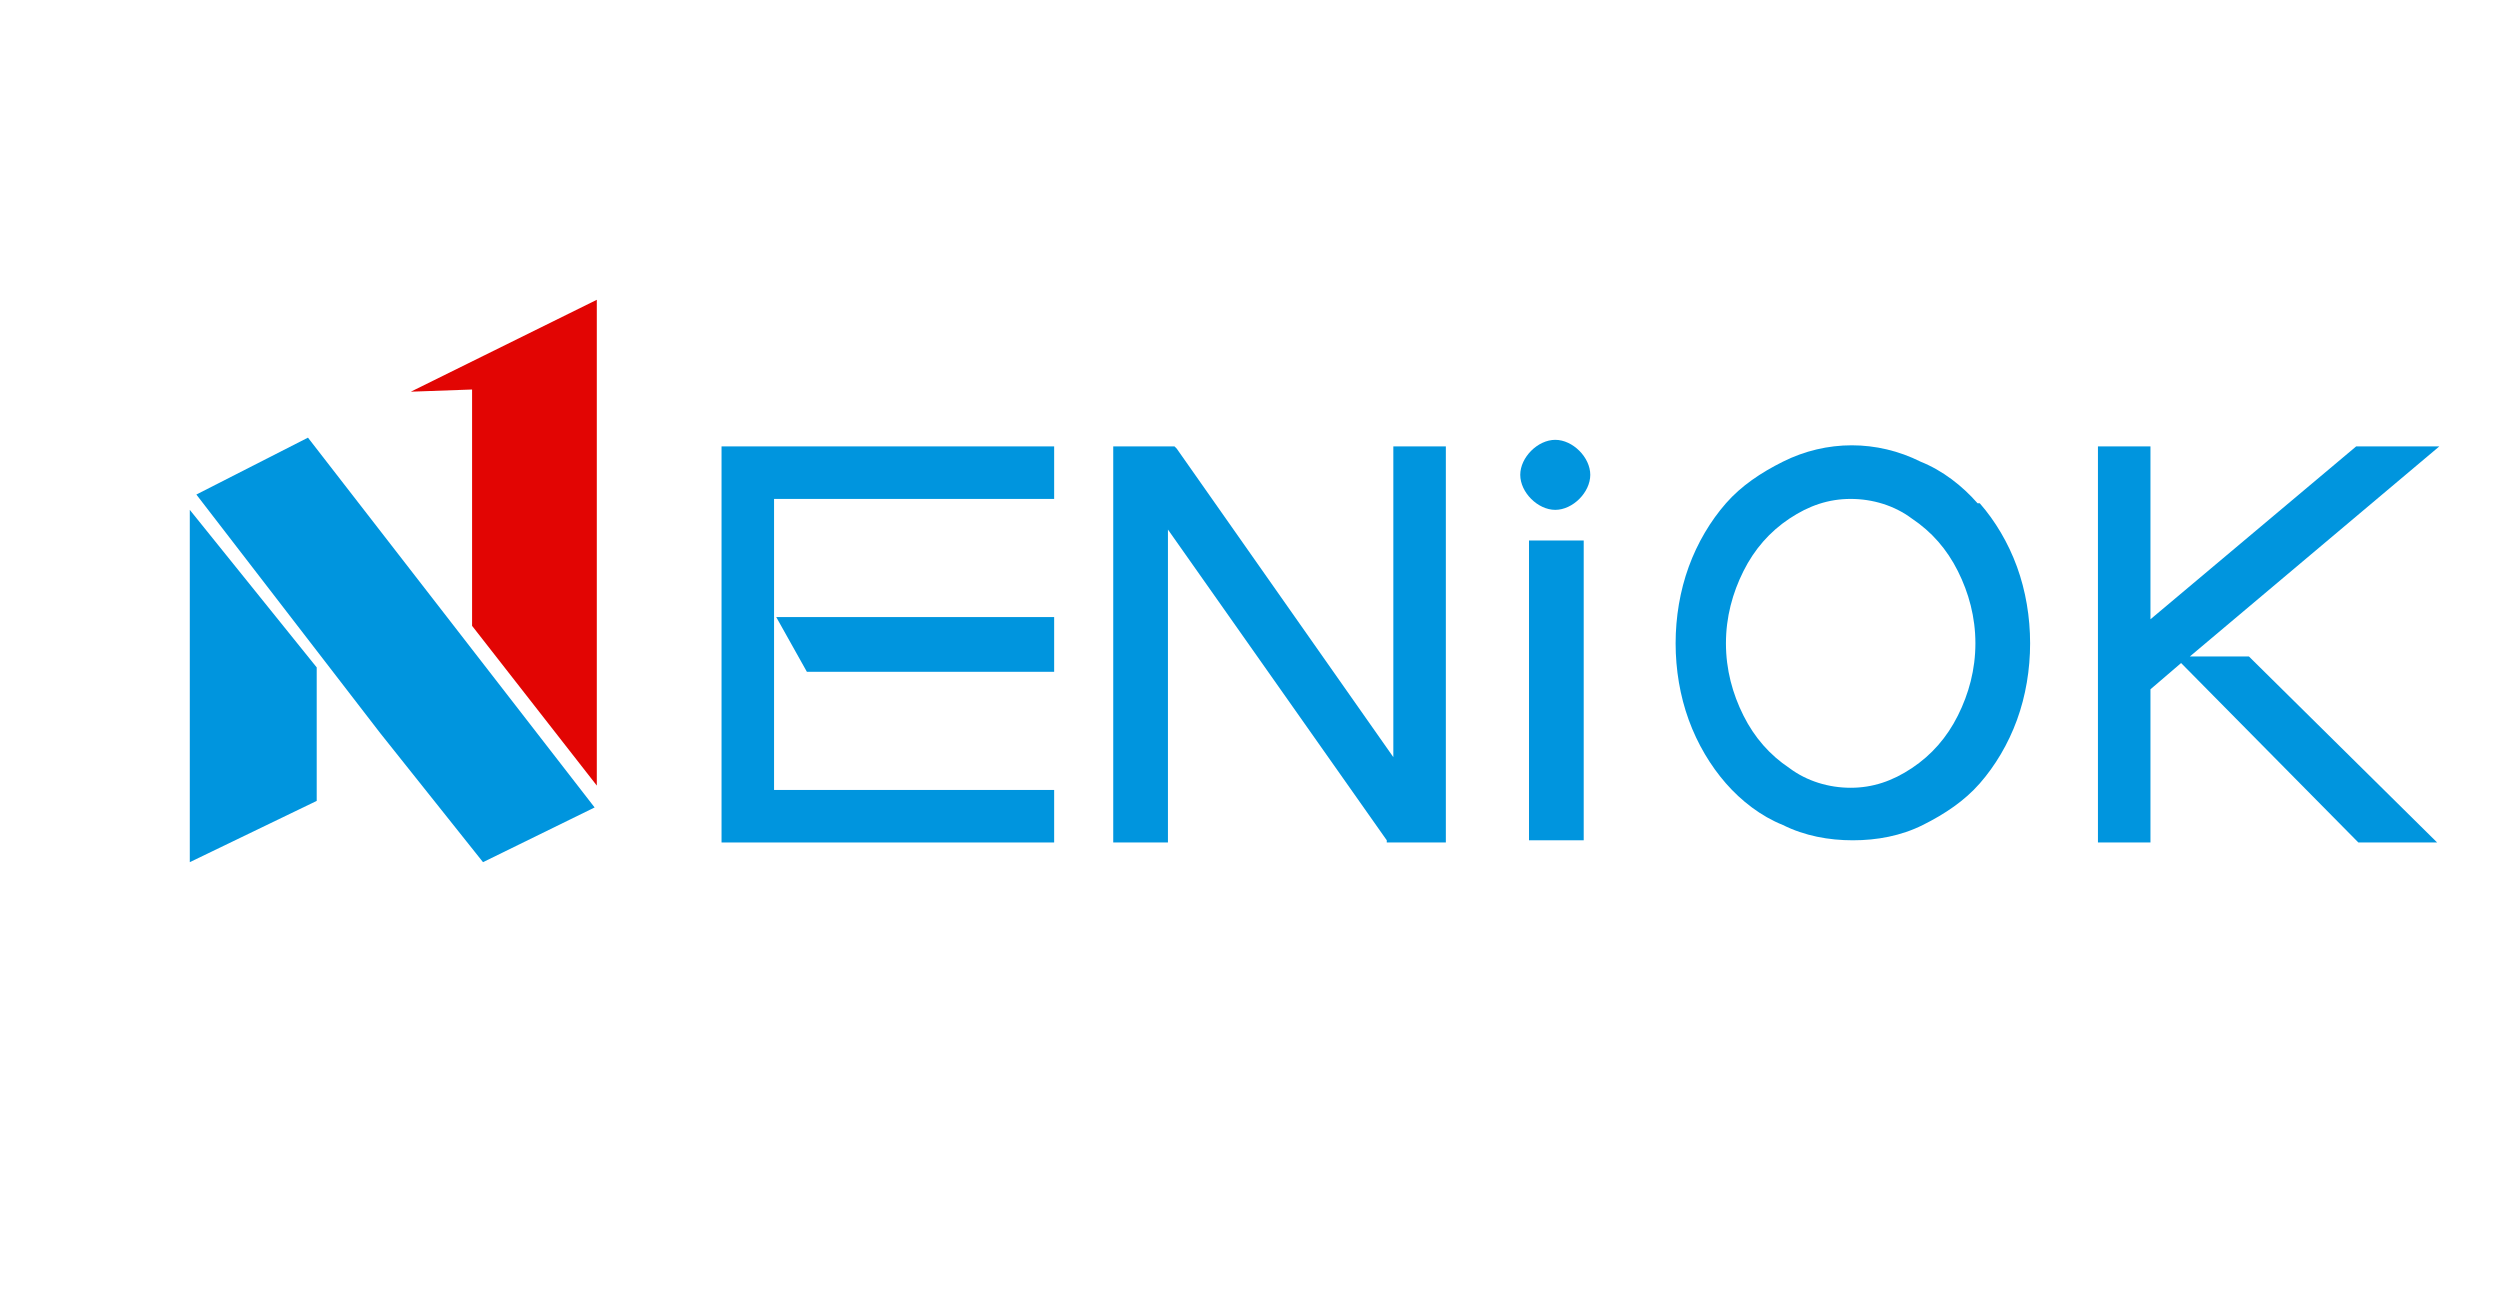 <?xml version="1.0" encoding="UTF-8"?>
<svg id="_上海易尼信息科技有限公司" xmlns="http://www.w3.org/2000/svg" width="40.3mm" height="21.2mm" version="1.1" viewBox="0 0 114.1 60.1">
  <!-- Generator: Adobe Illustrator 29.2.1, SVG Export Plug-In . SVG Version: 2.1.0 Build 116)  -->
  <defs>
    <style>
      .st0 {
        fill: #0095de;
      }

      .st1 {
        fill: #e20503;
      }
    </style>
  </defs>
  <g id="_上海易尼信息科技有限公司1">
    <g>
      <polygon id="_上海易尼信息科技有限公司4" class="st0" points="14.4 36.6 14.4 30.5 8.6 23.3 8.6 39.4 14.4 36.6"/>
      <polygon id="_上海易尼信息科技有限公司5" class="st0" points="22 39.4 27.1 36.9 14 20 8.9 22.6 17.3 33.5 22 39.4"/>
      <polygon id="_上海易尼信息科技有限公司6" class="st1" points="27.2 35.9 27.2 13.7 18.7 17.9 21.5 17.8 21.5 28.6 27.2 35.9"/>
    </g>
    <g>
      <polygon class="st0" points="48.1 30.7 48.1 28.2 35.4 28.2 36.8 30.7 48.1 30.7"/>
      <polygon class="st0" points="32.9 38.5 48.1 38.5 48.1 36.1 35.3 36.1 35.3 22.8 48.1 22.8 48.1 20.4 32.9 20.4 32.9 38.5"/>
      <polygon class="st0" points="63.6 34.6 53.7 20.5 53.6 20.4 50.8 20.4 50.8 38.5 53.3 38.5 53.3 24.2 63.3 38.4 63.3 38.5 66 38.5 66 20.4 63.6 20.4 63.6 34.6"/>
      <path class="st0" d="M71,20.1c-.4,0-.8.2-1.1.5h0c-.3.3-.5.7-.5,1.1s.2.8.5,1.1c.3.3.7.5,1.1.5s.8-.2,1.1-.5.5-.7.5-1.1-.2-.8-.5-1.1c-.3-.3-.7-.5-1.1-.5Z"/>
      <rect class="st0" x="69.8" y="24.7" width="2.5" height="13.7"/>
      <path class="st0" d="M90.3,23c-.7-.8-1.6-1.5-2.6-1.9-2-1-4.3-1-6.3,0-1,.5-1.9,1.1-2.6,1.9-.7.8-1.3,1.8-1.7,2.9-.4,1.1-.6,2.3-.6,3.5s.2,2.4.6,3.5c.4,1.1,1,2.1,1.7,2.9.7.8,1.6,1.5,2.6,1.9,1,.5,2.1.7,3.2.7s2.2-.2,3.2-.7c1-.5,1.9-1.1,2.6-1.9.7-.8,1.3-1.8,1.7-2.9s.6-2.3.6-3.5-.2-2.4-.6-3.5c-.4-1.1-1-2.1-1.7-2.9ZM90.2,29.4c0,1.2-.3,2.3-.8,3.3-.5,1-1.2,1.8-2.1,2.4-.9.6-1.8.9-2.8.9s-2-.3-2.8-.9c-.9-.6-1.6-1.4-2.1-2.4-.5-1-.8-2.1-.8-3.3s.3-2.3.8-3.3c.5-1,1.2-1.8,2.1-2.4.9-.6,1.8-.9,2.8-.9s2,.3,2.8.9h0c.9.6,1.6,1.4,2.1,2.4.5,1,.8,2.1.8,3.3Z"/>
      <polygon class="st0" points="100 30 111.4 20.4 107.6 20.4 98.2 28.3 98.2 20.4 95.8 20.4 95.8 38.5 98.2 38.5 98.2 31.5 99.6 30.3 107.7 38.5 107.8 38.5 111.3 38.5 102.7 30 100 30"/>
    </g>
  </g>
</svg>